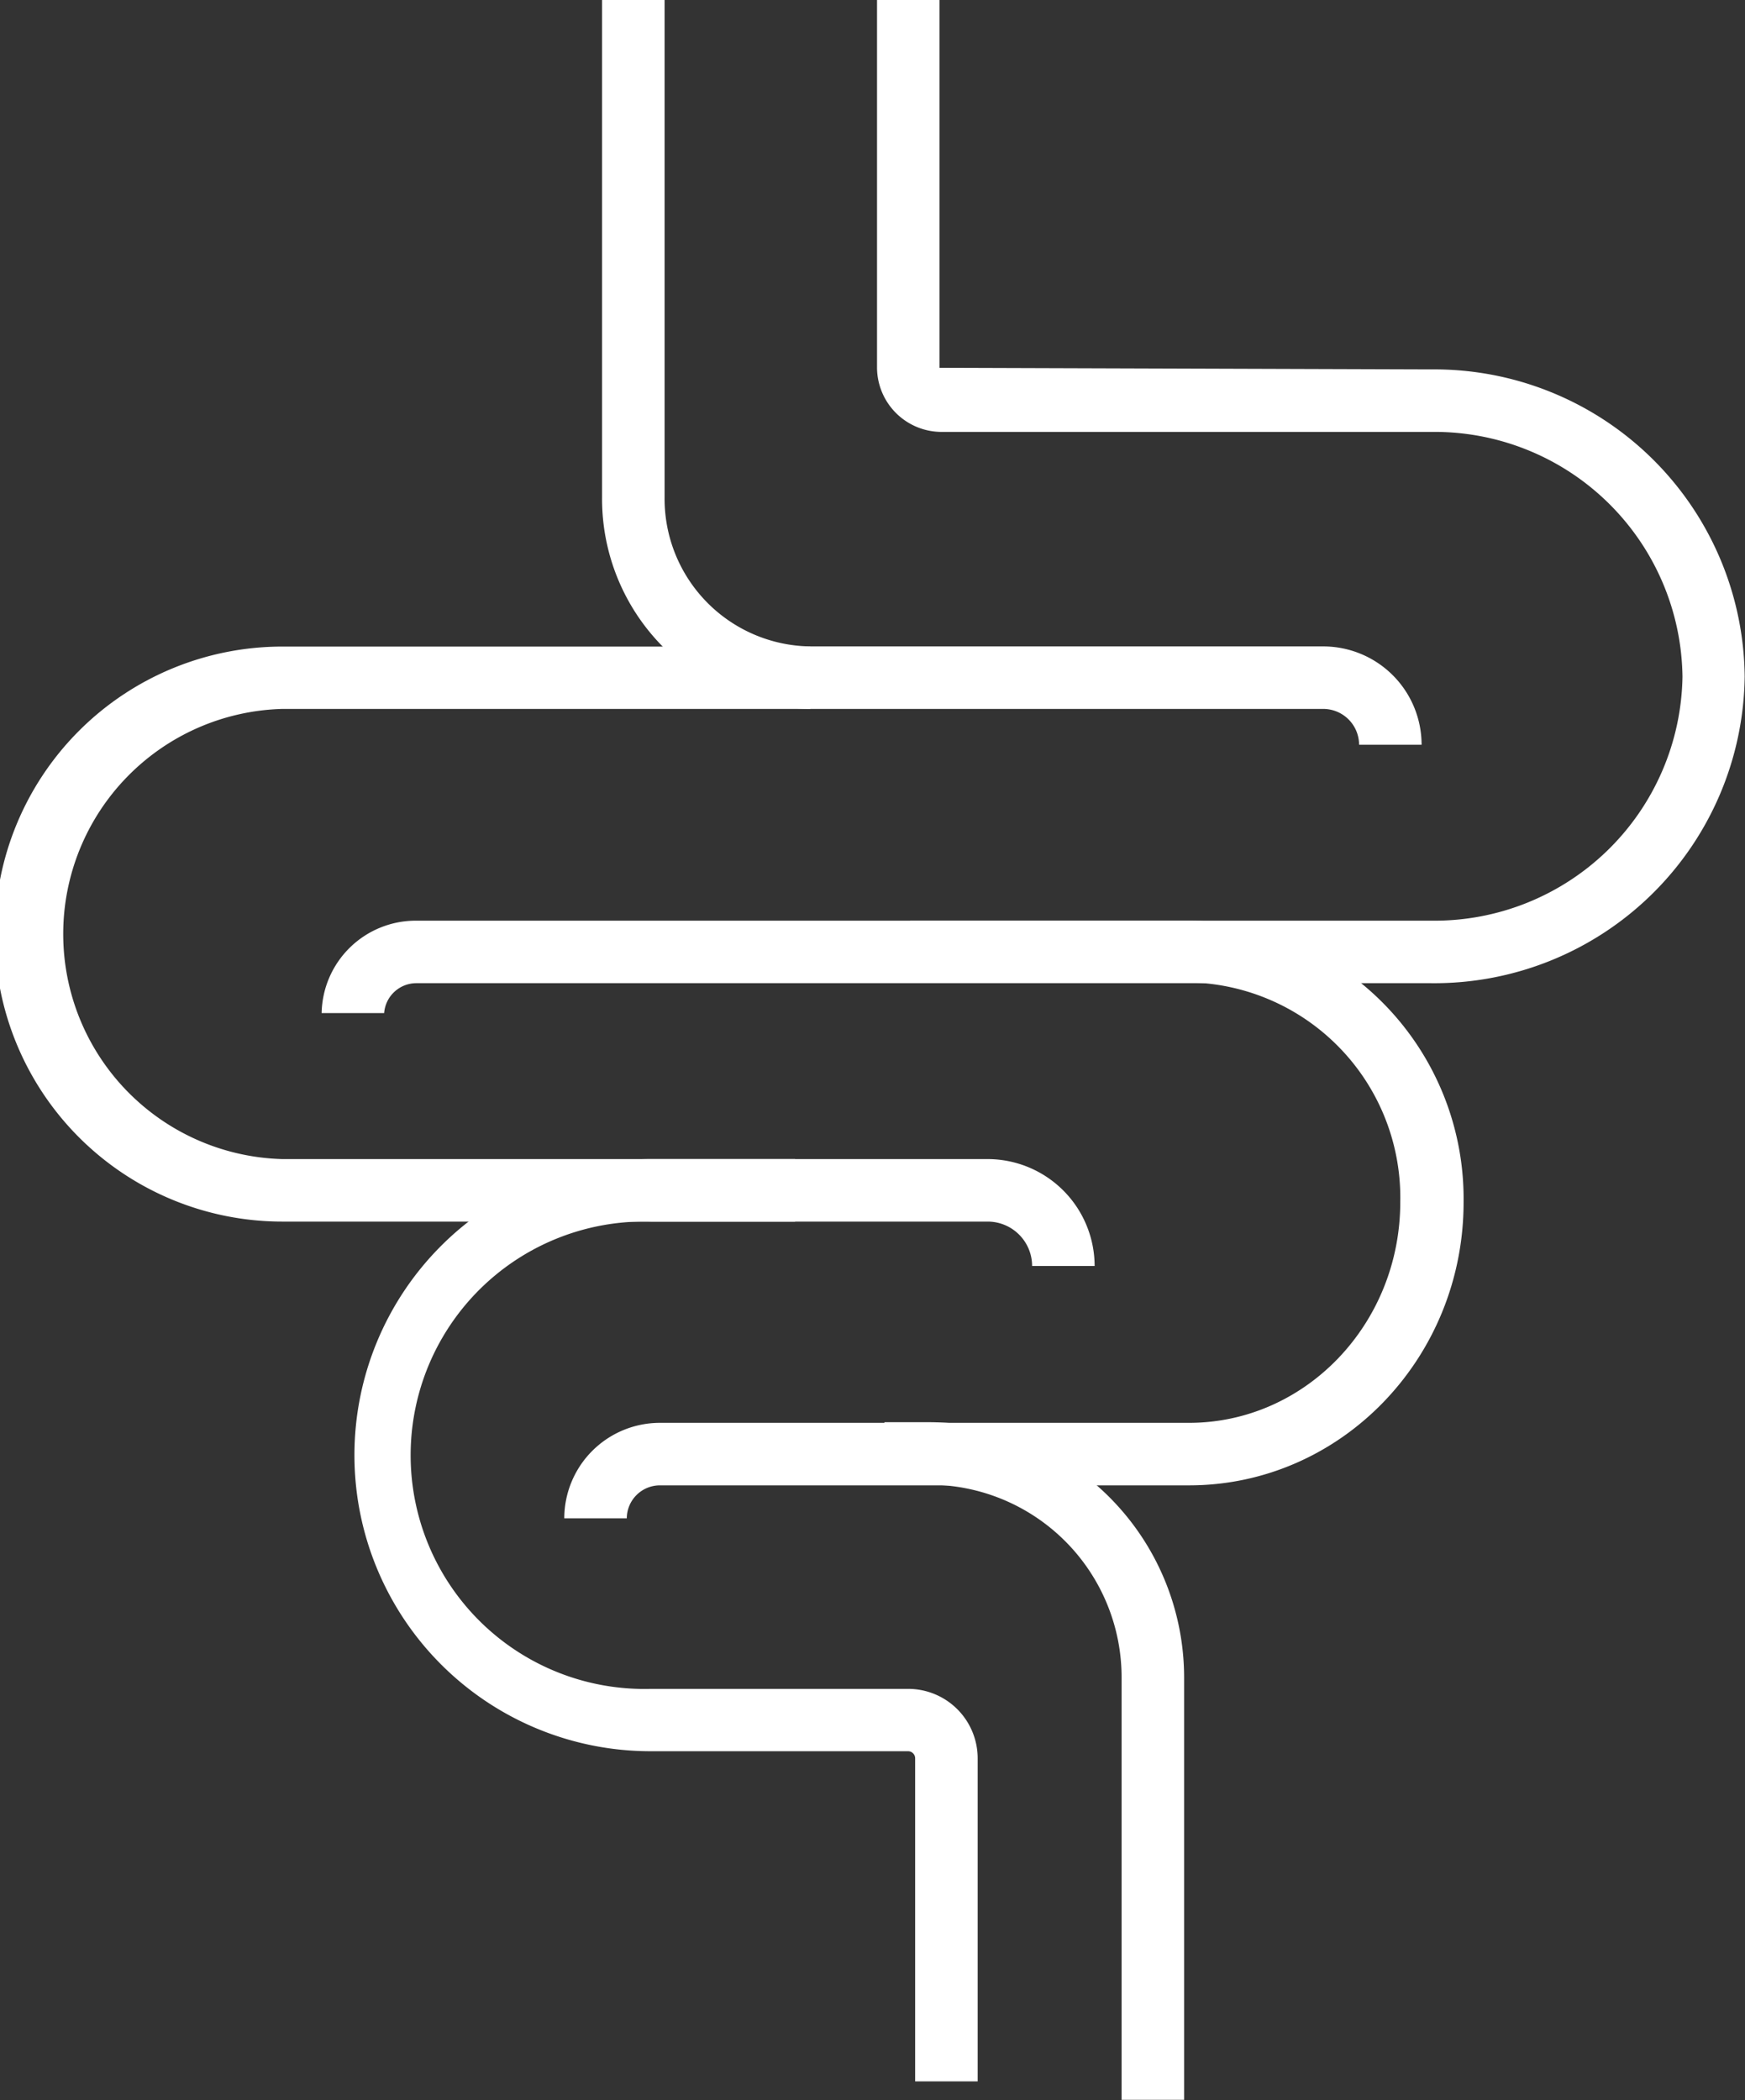 <svg xmlns="http://www.w3.org/2000/svg" viewBox="0 0 108.02 130.02"><rect x="0" y="0" width="108.02" height="130.02" fill="#333333" stroke="none"/><defs><style>.cls-1{fill:#fff;}</style></defs><g id="Ebene_2" data-name="Ebene 2"><g id="Ebene_1-2" data-name="Ebene 1"><g id="Gruppe_78" data-name="Gruppe 78"><g id="Gruppe_72" data-name="Gruppe 72"><path id="Pfad_184" data-name="Pfad 184" class="cls-1" d="M23.78,62.72H19.91A5.83,5.83,0,0,1,25.79,57H88.62a15.35,15.35,0,0,0,15.53-15.1A15.35,15.35,0,0,0,88.62,26.74H58.29a4,4,0,0,1-4-4V0h3.87V22.77l30.44.1a19.21,19.21,0,0,1,19.4,19,19.21,19.21,0,0,1-19.4,19H25.79A2,2,0,0,0,23.78,62.72Z"/></g><g id="Gruppe_73" data-name="Gruppe 73"><path id="Pfad_185" data-name="Pfad 185" class="cls-1" d="M88,46.11H84.13a2.22,2.22,0,0,0-2.22-2.22H50.16A13,13,0,0,1,37.27,30.78V0h3.87V30.78a9.14,9.14,0,0,0,9,9.24H81.91A6.09,6.09,0,0,1,88,46.11Z"/></g><g id="Gruppe_74" data-name="Gruppe 74"><path id="Pfad_186" data-name="Pfad 186" class="cls-1" d="M67.76,78.38H63.89a2.75,2.75,0,0,0-2.74-2.75H17.48a17.8,17.8,0,0,1,0-35.6H50.16v3.86H17.48a13.94,13.94,0,0,0,0,27.87H61.15A6.63,6.63,0,0,1,67.76,78.38Z"/></g><g id="Gruppe_75" data-name="Gruppe 75"><path id="Pfad_187" data-name="Pfad 187" class="cls-1" d="M38.8,94H34.93a5.92,5.92,0,0,1,5.91-5.91H73.6c7.22,0,13.08-6.13,13.08-13.67A13.33,13.33,0,0,0,73.6,60.82H56.34V57H73.6a17.22,17.22,0,0,1,17,17.43c0,9.67-7.6,17.53-17,17.53H40.84A2.05,2.05,0,0,0,38.8,94Z"/></g><g id="Gruppe_76" data-name="Gruppe 76"><path id="Pfad_188" data-name="Pfad 188" class="cls-1" d="M60.52,128.86H56.65v-20a.44.44,0,0,0-.43-.44H40.27a18.33,18.33,0,0,1,0-36.66h8.95v3.87H40.27a14.47,14.47,0,1,0,0,28.93H56.22a4.3,4.3,0,0,1,4.3,4.3Z"/></g><g id="Gruppe_77" data-name="Gruppe 77"><path id="Pfad_189" data-name="Pfad 189" class="cls-1" d="M73.3,130H69.43V103.85A11.93,11.93,0,0,0,57.5,91.92H54.75V88.05H57.5a15.82,15.82,0,0,1,15.8,15.8Z"/></g></g></g></g></svg>